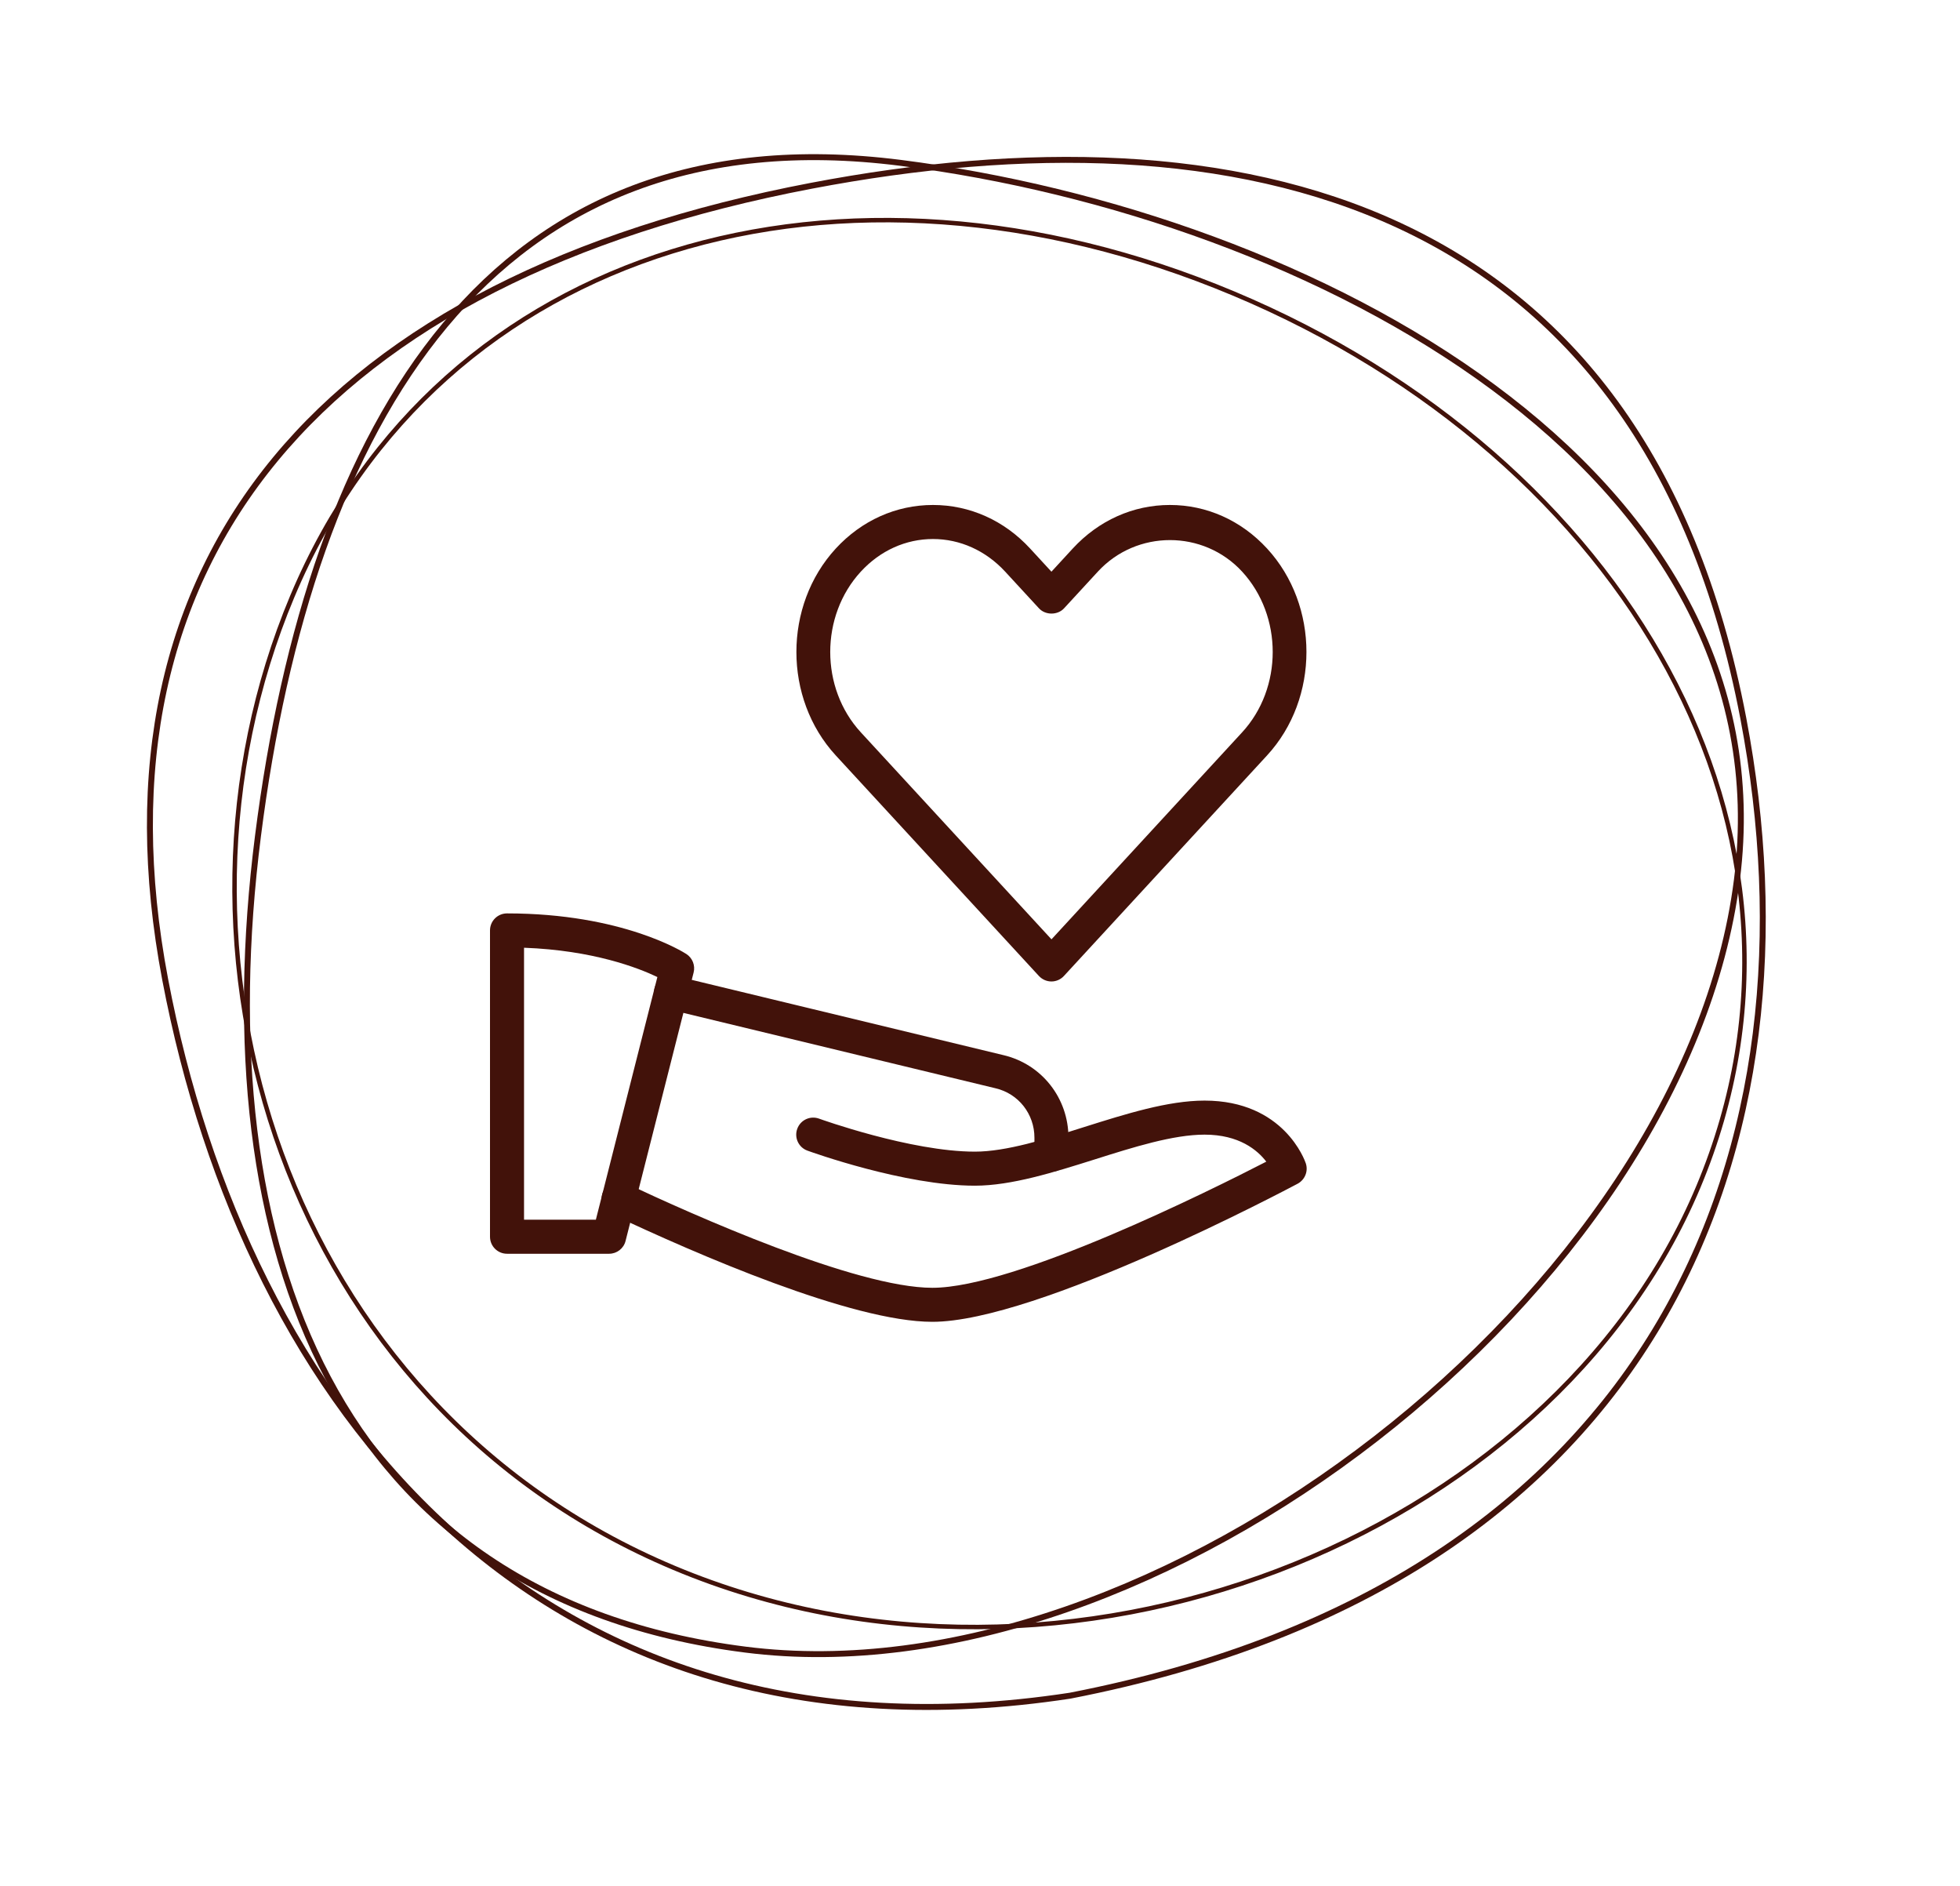 <svg width="132" height="127" viewBox="0 0 132 127" fill="none" xmlns="http://www.w3.org/2000/svg">
<path d="M45.398 105.566C19.126 94.541 9.716 63.912 19.682 40.163C29.635 16.444 56.781 8.727 83.088 19.766C109.399 30.807 124.333 56.189 114.382 79.902C109.404 91.765 98.734 100.941 86.014 105.771C73.294 110.601 58.538 111.08 45.398 105.566Z" stroke="#42120A" stroke-width="0.3"/>
<path d="M72.061 114.171C54.05 116.917 40.184 111.994 30.14 102.834C20.087 93.667 13.847 80.243 11.128 65.969C8.413 51.712 11.109 39.917 18.557 30.905C26.011 21.888 38.245 15.631 54.657 12.505C68.941 9.785 82.953 9.945 94.226 15.18C105.487 20.409 114.045 30.715 117.406 48.362C120.124 62.632 118.794 77.139 111.791 89.046C104.791 100.947 92.107 110.277 72.061 114.171Z" stroke="#42120A" stroke-width="0.4"/>
<path d="M50.2 111.068C36.353 109.308 27.278 102.548 22.095 92.777C16.906 82.996 15.608 70.176 17.373 56.292C19.139 42.401 23.053 30.186 29.974 21.888C36.884 13.604 46.806 9.205 60.65 10.965C74.531 12.73 89.506 17.891 100.562 26.073C111.617 34.252 118.732 45.43 116.976 59.241C115.217 73.079 105.462 86.92 92.657 96.865C79.851 106.811 64.037 112.827 50.2 111.068Z" stroke="#42120A" stroke-width="0.4"/>
<path d="M70.811 66.082C70.49 66.082 70.186 65.947 69.968 65.713L56.287 50.864C52.751 47.023 52.751 40.776 56.287 36.933C58.031 35.04 60.355 34 62.832 34C65.309 34 67.633 35.04 69.374 36.931L70.811 38.492L72.248 36.931C73.992 35.04 76.314 34 78.791 34C81.268 34 83.592 35.04 85.333 36.931C88.869 40.774 88.869 47.021 85.333 50.862L71.652 65.711C71.437 65.947 71.132 66.082 70.811 66.082V66.082ZM62.832 36.292C61.003 36.292 59.278 37.071 57.976 38.485C55.226 41.471 55.226 46.327 57.976 49.31L70.814 63.245L83.651 49.31C86.401 46.327 86.401 41.471 83.651 38.485C81.046 35.657 76.543 35.657 73.939 38.485L71.659 40.96C71.226 41.429 70.406 41.429 69.973 40.96L67.692 38.485C66.384 37.071 64.658 36.292 62.832 36.292V36.292Z" fill="#42120A"/>
<path d="M41.021 84.415H34.146C33.513 84.415 33 83.902 33 83.269V62.645C33 62.012 33.513 61.499 34.146 61.499C41.94 61.499 46.057 64.125 46.229 64.237C46.64 64.506 46.834 65.005 46.713 65.48L42.13 83.551C42.004 84.06 41.545 84.415 41.021 84.415ZM35.292 82.123H40.129L44.272 65.784C42.984 65.166 39.946 63.983 35.292 63.811V82.123Z" fill="#42120A"/>
<path d="M62.791 88.998C57.383 88.998 46.926 84.452 41.174 81.739C40.601 81.471 40.356 80.785 40.626 80.215C40.895 79.642 41.582 79.401 42.15 79.667C46.642 81.784 57.644 86.707 62.791 86.707C68.366 86.707 81.502 80.16 85.281 78.214C84.685 77.435 83.454 76.395 81.124 76.395C79.008 76.395 76.327 77.24 73.733 78.061C70.976 78.929 68.123 79.832 65.655 79.832C60.925 79.832 54.642 77.568 54.378 77.472C53.782 77.256 53.475 76.599 53.693 76.003C53.908 75.407 54.564 75.102 55.162 75.318C55.222 75.341 61.331 77.54 65.655 77.54C67.77 77.54 70.452 76.695 73.046 75.874C75.802 75.006 78.656 74.103 81.124 74.103C86.472 74.103 87.882 78.152 87.941 78.324C88.118 78.853 87.886 79.433 87.393 79.699C86.681 80.075 69.872 88.998 62.791 88.998V88.998Z" fill="#42120A"/>
<path d="M70.811 78.892C70.179 78.892 69.666 78.379 69.666 77.747V76.601C69.666 75.001 68.586 73.631 67.044 73.273L44.923 67.932C44.307 67.783 43.929 67.164 44.078 66.547C44.227 65.931 44.843 65.567 45.462 65.702L67.573 71.041C70.151 71.644 71.957 73.931 71.957 76.601V77.747C71.957 78.379 71.444 78.892 70.811 78.892V78.892Z" fill="#42120A"/>
</svg>

